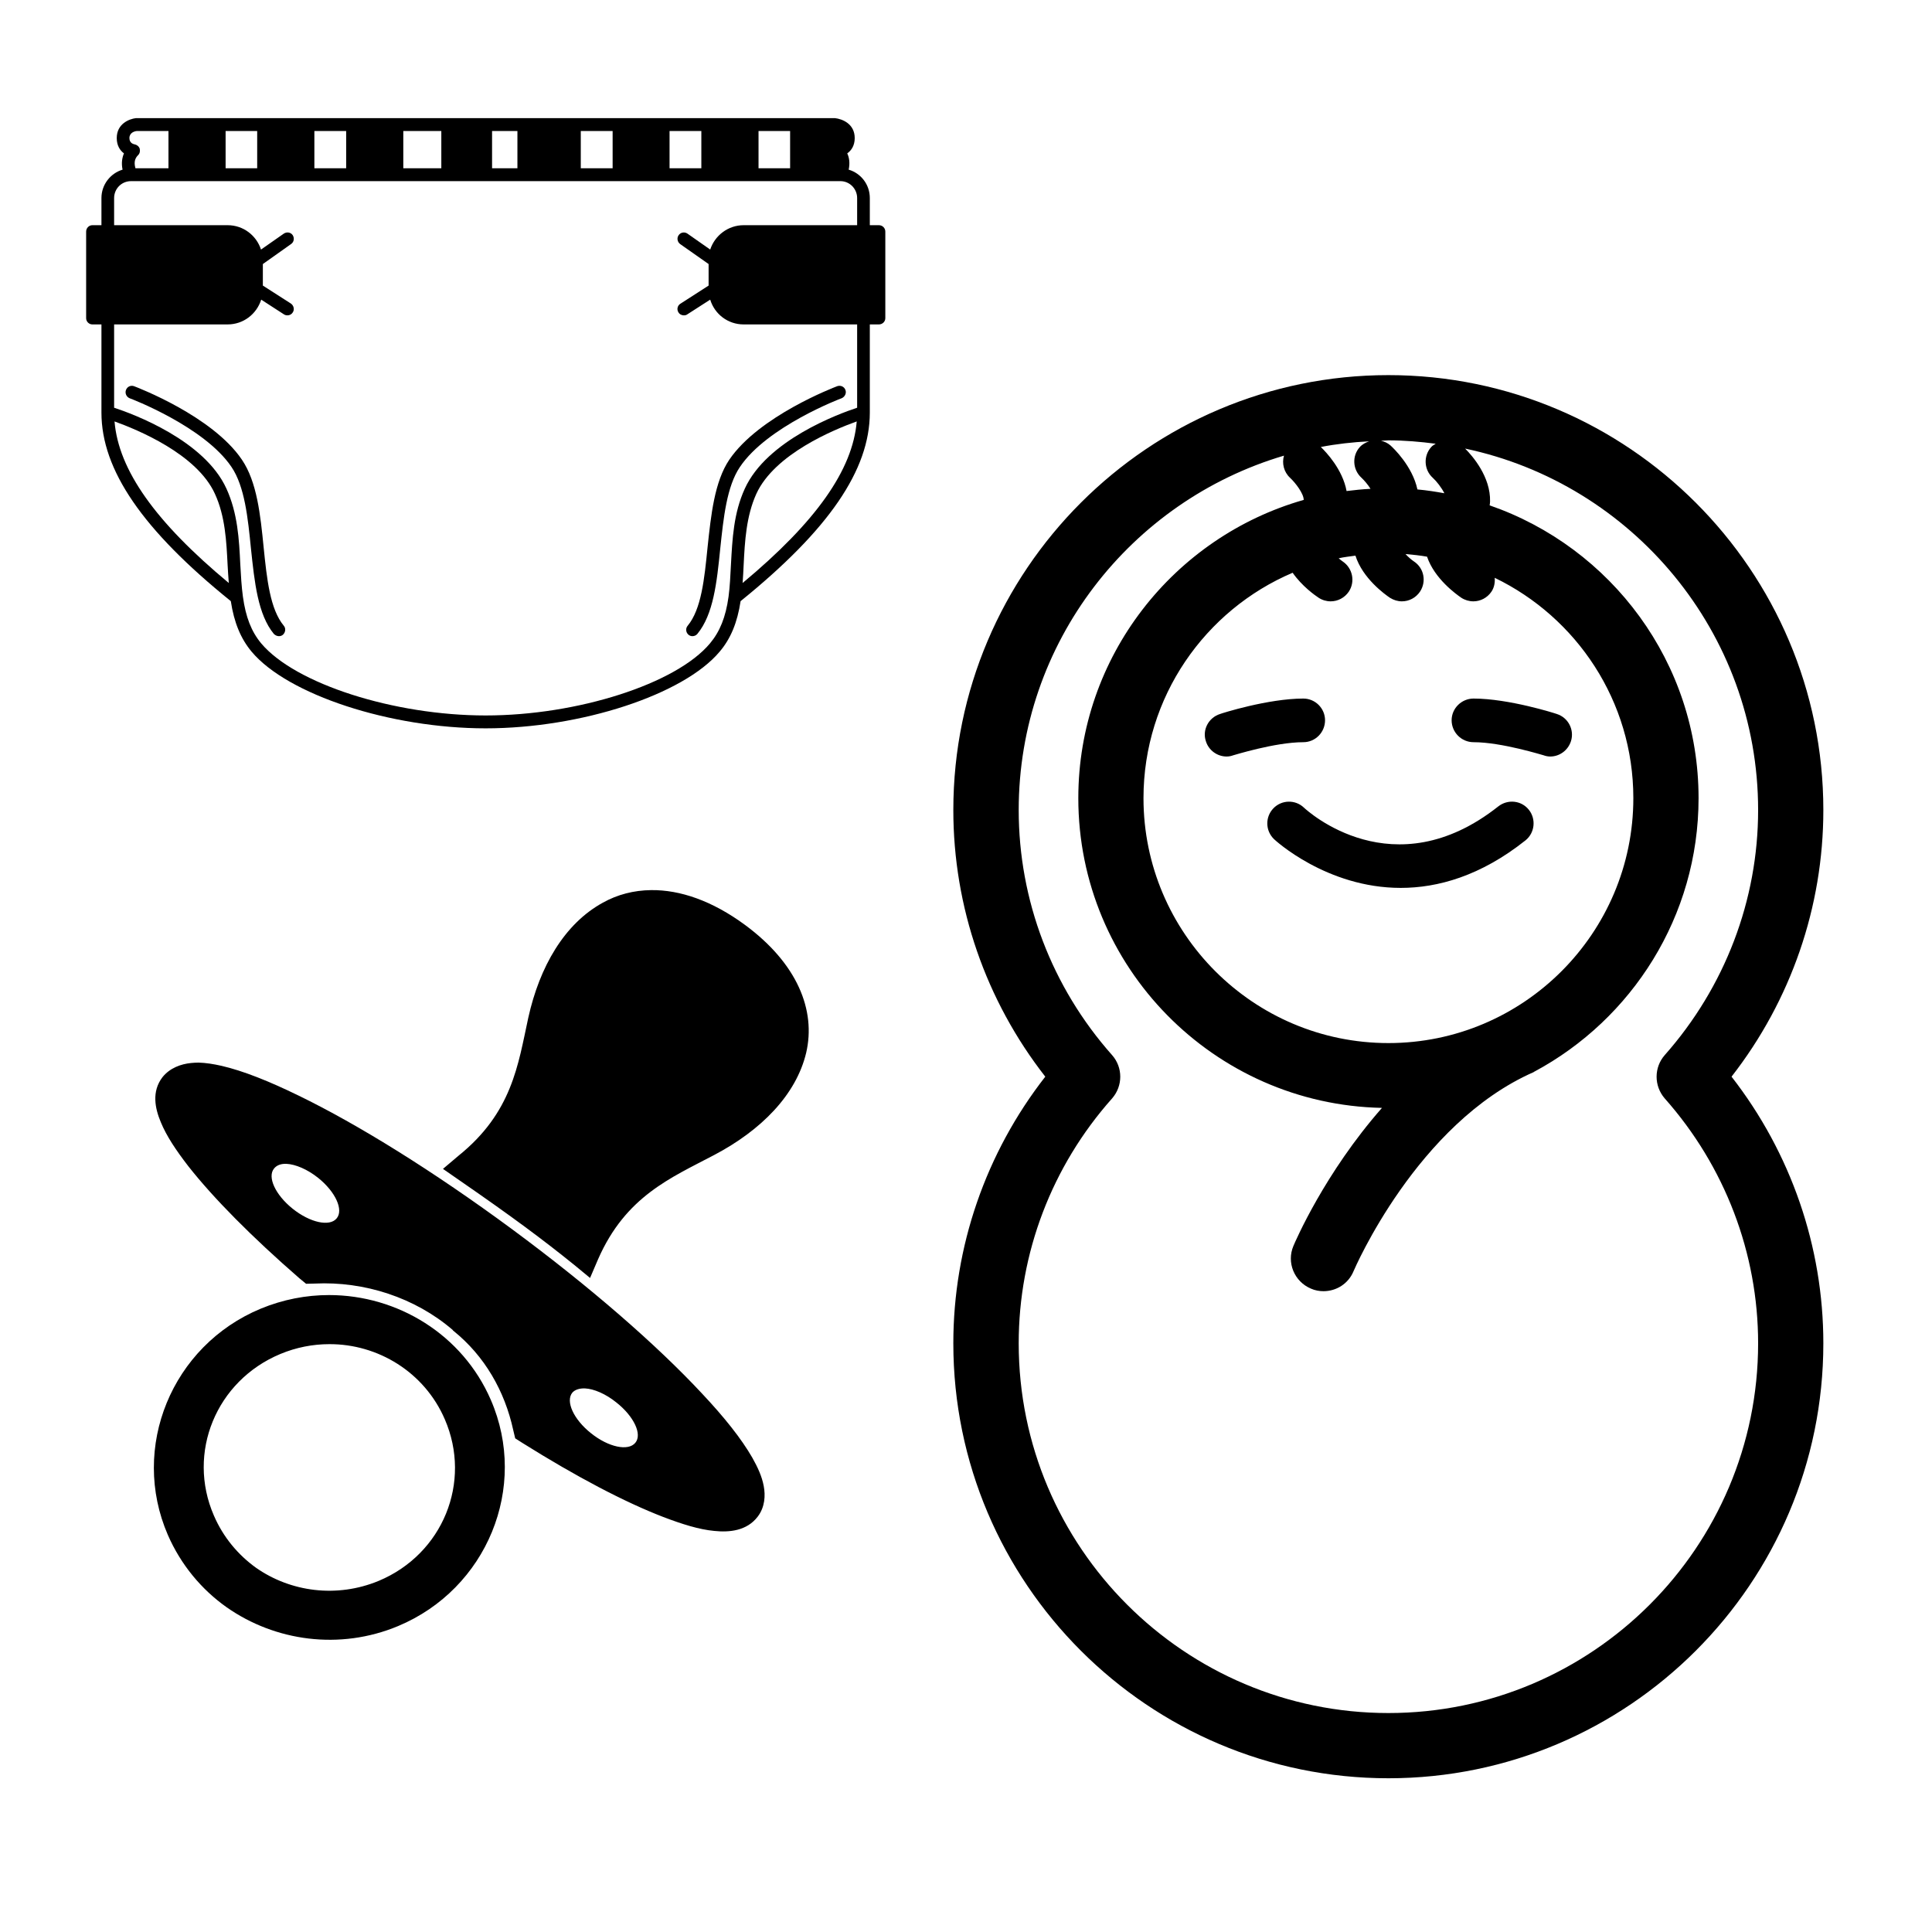 <?xml version="1.0" encoding="UTF-8"?>
<svg xmlns="http://www.w3.org/2000/svg" xmlns:xlink="http://www.w3.org/1999/xlink" width="50" zoomAndPan="magnify" viewBox="0 0 37.5 37.5" height="50" preserveAspectRatio="xMidYMid meet" version="1.2">
  <defs>
    <clipPath id="2dd7625ada">
      <path d="M 1.656 2.293 L 17.199 2.293 L 17.199 14.137 L 1.656 14.137 Z M 1.656 2.293 "></path>
    </clipPath>
    <clipPath id="40bc3cbe53">
      <path d="M 2.516 17.246 L 15.84 17.246 L 15.84 32 L 2.516 32 Z M 2.516 17.246 "></path>
    </clipPath>
    <clipPath id="684459d552">
      <path d="M 18.504 7.254 L 35.527 7.254 L 35.527 34.637 L 18.504 34.637 Z M 18.504 7.254 "></path>
    </clipPath>
  </defs>
  <g id="cbfbd7bc32">
    <path style=" stroke:none;fill-rule:nonzero;fill:#000000;fill-opacity:1;" d="M 5.117 10.621 C 5.055 9.996 4.988 9.352 4.695 8.922 C 4.121 8.074 2.664 7.52 2.602 7.496 C 2.539 7.473 2.469 7.504 2.445 7.57 C 2.422 7.633 2.453 7.703 2.516 7.73 C 2.531 7.734 3.961 8.277 4.492 9.062 C 4.75 9.441 4.812 10.055 4.871 10.648 C 4.941 11.305 5.004 11.926 5.316 12.305 C 5.344 12.332 5.379 12.348 5.414 12.348 C 5.441 12.348 5.469 12.34 5.492 12.32 C 5.543 12.273 5.551 12.195 5.508 12.145 C 5.242 11.824 5.18 11.242 5.117 10.621 Z M 5.117 10.621 "></path>
    <g clip-rule="nonzero" clip-path="url(#2dd7625ada)">
      <path style=" stroke:none;fill-rule:nonzero;fill:#000000;fill-opacity:1;" d="M 17.059 4.371 L 16.883 4.371 L 16.883 3.844 C 16.883 3.582 16.711 3.363 16.473 3.293 C 16.5 3.164 16.484 3.059 16.445 2.977 C 16.523 2.922 16.59 2.828 16.59 2.68 C 16.59 2.402 16.348 2.309 16.207 2.293 L 13.738 2.293 C 13.738 2.293 13.734 2.293 13.734 2.293 L 11.152 2.293 C 11.152 2.293 11.152 2.293 11.148 2.293 L 10.168 2.293 C 10.164 2.293 10.164 2.293 10.164 2.293 L 9.43 2.293 C 9.426 2.293 9.426 2.293 9.426 2.293 L 6.844 2.293 C 6.844 2.293 6.844 2.293 6.84 2.293 L 5.98 2.293 C 5.98 2.293 5.98 2.293 5.977 2.293 L 5.117 2.293 C 5.117 2.293 5.117 2.293 5.113 2.293 L 4.258 2.293 C 4.258 2.293 4.254 2.293 4.254 2.293 L 3.395 2.293 C 3.391 2.293 3.391 2.293 3.391 2.293 L 2.637 2.293 C 2.508 2.309 2.266 2.402 2.266 2.68 C 2.266 2.828 2.332 2.922 2.406 2.977 C 2.371 3.059 2.352 3.164 2.379 3.293 C 2.145 3.363 1.969 3.582 1.969 3.844 L 1.969 4.371 L 1.793 4.371 C 1.727 4.371 1.672 4.426 1.672 4.496 L 1.672 6.176 C 1.672 6.242 1.727 6.297 1.793 6.297 L 1.969 6.297 L 1.969 8.008 C 1.969 9.121 2.766 10.285 4.48 11.668 C 4.543 12.082 4.672 12.395 4.883 12.648 C 5.582 13.484 7.578 14.137 9.426 14.137 C 11.273 14.137 13.27 13.484 13.969 12.648 C 14.184 12.395 14.312 12.082 14.375 11.668 C 16.086 10.285 16.883 9.121 16.883 8.008 L 16.883 6.297 L 17.059 6.297 C 17.129 6.297 17.184 6.242 17.184 6.176 L 17.184 4.496 C 17.184 4.426 17.129 4.371 17.059 4.371 Z M 14.723 3.266 L 14.723 2.543 L 15.336 2.543 L 15.336 3.266 Z M 12.996 3.266 L 12.996 2.543 L 13.613 2.543 L 13.613 3.266 Z M 11.273 3.266 L 11.273 2.543 L 11.891 2.543 L 11.891 3.266 Z M 9.551 3.266 L 9.551 2.543 L 10.043 2.543 L 10.043 3.266 Z M 7.828 3.266 L 7.828 2.543 L 8.566 2.543 L 8.566 3.266 Z M 6.102 3.266 L 6.102 2.543 L 6.719 2.543 L 6.719 3.266 Z M 4.379 2.543 L 4.992 2.543 L 4.992 3.266 L 4.379 3.266 Z M 2.656 2.543 L 3.27 2.543 L 3.27 3.266 L 2.629 3.266 C 2.59 3.129 2.633 3.059 2.68 3.012 C 2.715 2.977 2.723 2.93 2.711 2.883 C 2.695 2.84 2.656 2.809 2.609 2.801 C 2.594 2.797 2.512 2.781 2.512 2.68 C 2.512 2.574 2.613 2.547 2.656 2.543 Z M 2.223 8.18 C 2.656 8.336 3.82 8.809 4.172 9.586 C 4.371 10.02 4.395 10.504 4.418 10.969 C 4.426 11.082 4.43 11.199 4.441 11.316 C 3.012 10.129 2.301 9.121 2.223 8.18 Z M 14.414 11.316 C 14.422 11.199 14.43 11.082 14.434 10.969 C 14.457 10.504 14.484 10.02 14.68 9.586 C 15.035 8.809 16.195 8.336 16.629 8.18 C 16.551 9.121 15.84 10.129 14.414 11.316 Z M 16.637 7.914 C 16.27 8.035 14.883 8.547 14.457 9.484 C 14.238 9.961 14.215 10.465 14.188 10.953 C 14.176 11.176 14.168 11.383 14.141 11.582 C 14.086 11.98 13.973 12.258 13.781 12.488 C 13.125 13.273 11.211 13.887 9.426 13.887 C 7.645 13.887 5.73 13.273 5.07 12.488 C 4.879 12.258 4.77 11.98 4.715 11.582 C 4.688 11.383 4.676 11.176 4.664 10.953 C 4.641 10.465 4.613 9.961 4.395 9.484 C 3.969 8.547 2.586 8.035 2.215 7.914 L 2.215 6.297 L 4.418 6.297 C 4.723 6.297 4.98 6.098 5.07 5.816 L 5.512 6.102 C 5.535 6.117 5.559 6.121 5.578 6.121 C 5.621 6.121 5.66 6.102 5.684 6.062 C 5.719 6.008 5.703 5.93 5.645 5.891 L 5.102 5.543 L 5.102 5.125 L 5.648 4.738 C 5.707 4.699 5.719 4.621 5.68 4.562 C 5.641 4.508 5.566 4.496 5.508 4.535 L 5.066 4.844 C 4.977 4.57 4.723 4.371 4.418 4.371 L 2.215 4.371 L 2.215 3.844 C 2.215 3.664 2.359 3.516 2.543 3.516 L 16.312 3.516 C 16.492 3.516 16.637 3.664 16.637 3.844 L 16.637 4.371 L 14.434 4.371 C 14.133 4.371 13.875 4.57 13.785 4.844 L 13.344 4.535 C 13.289 4.496 13.211 4.508 13.172 4.566 C 13.133 4.621 13.148 4.699 13.203 4.738 L 13.754 5.125 L 13.754 5.543 L 13.207 5.895 C 13.148 5.93 13.133 6.008 13.168 6.062 C 13.191 6.102 13.234 6.121 13.273 6.121 C 13.297 6.121 13.32 6.117 13.34 6.102 L 13.785 5.816 C 13.871 6.098 14.129 6.297 14.434 6.297 L 16.637 6.297 Z M 16.637 7.914 "></path>
    </g>
    <path style=" stroke:none;fill-rule:nonzero;fill:#000000;fill-opacity:1;" d="M 14.156 8.922 C 13.867 9.352 13.801 9.996 13.734 10.621 C 13.672 11.242 13.613 11.824 13.348 12.145 C 13.305 12.195 13.309 12.273 13.363 12.32 C 13.387 12.34 13.414 12.348 13.441 12.348 C 13.477 12.348 13.512 12.332 13.535 12.305 C 13.848 11.926 13.914 11.305 13.98 10.648 C 14.043 10.055 14.105 9.441 14.363 9.062 C 14.891 8.277 16.32 7.734 16.336 7.73 C 16.398 7.703 16.434 7.633 16.41 7.57 C 16.387 7.504 16.316 7.473 16.25 7.496 C 16.188 7.52 14.734 8.074 14.156 8.922 Z M 14.156 8.922 "></path>
    <g clip-rule="nonzero" clip-path="url(#40bc3cbe53)">
      <path style=" stroke:none;fill-rule:nonzero;fill:#000000;fill-opacity:1;" d="M 12.637 17.277 C 12.301 17.281 11.984 17.363 11.703 17.52 C 10.953 17.93 10.473 18.766 10.254 19.754 C 10.055 20.672 9.941 21.594 8.898 22.434 L 8.598 22.688 L 8.918 22.91 C 9.953 23.625 10.535 24.059 11.145 24.551 L 11.453 24.805 L 11.609 24.441 C 12.145 23.219 13.02 22.863 13.863 22.418 C 14.77 21.941 15.453 21.254 15.648 20.434 C 15.84 19.609 15.477 18.703 14.461 17.953 C 13.824 17.484 13.199 17.27 12.637 17.277 Z M 3.852 20.625 C 3.801 20.625 3.754 20.629 3.707 20.633 C 3.516 20.652 3.297 20.727 3.152 20.91 C 2.941 21.188 3.008 21.512 3.121 21.781 C 3.23 22.047 3.414 22.324 3.656 22.637 C 4.145 23.258 4.887 24.008 5.812 24.812 L 5.941 24.918 L 6.109 24.914 C 7.07 24.867 8.055 25.184 8.789 25.816 L 8.789 25.82 L 8.797 25.828 C 9.41 26.32 9.797 27.004 9.961 27.754 L 10 27.918 L 10.141 28.008 C 11.188 28.664 12.125 29.156 12.875 29.445 C 13.246 29.586 13.57 29.688 13.863 29.715 C 14.156 29.746 14.496 29.715 14.707 29.438 C 14.848 29.254 14.859 29.027 14.824 28.844 C 14.789 28.656 14.707 28.48 14.602 28.293 C 14.391 27.926 14.059 27.508 13.621 27.043 C 12.746 26.105 11.457 24.98 9.934 23.855 C 8.414 22.734 6.953 21.828 5.797 21.266 C 5.219 20.984 4.719 20.785 4.301 20.688 C 4.141 20.652 3.996 20.629 3.852 20.625 Z M 5.559 22.59 C 5.734 22.598 5.965 22.695 6.176 22.863 C 6.512 23.133 6.672 23.484 6.535 23.648 C 6.398 23.816 6.016 23.73 5.68 23.461 C 5.344 23.191 5.184 22.844 5.32 22.68 C 5.371 22.617 5.453 22.586 5.559 22.59 Z M 6.387 25.137 C 5.941 25.137 5.492 25.223 5.059 25.402 C 3.332 26.121 2.523 28.098 3.258 29.793 C 3.512 30.375 3.914 30.855 4.402 31.199 C 5.34 31.855 6.594 32.035 7.727 31.562 C 9.453 30.84 10.262 28.867 9.527 27.172 C 8.977 25.902 7.715 25.137 6.387 25.137 Z M 6.391 26.09 C 7.336 26.086 8.238 26.633 8.633 27.547 C 9.164 28.77 8.594 30.164 7.352 30.684 C 6.535 31.023 5.637 30.898 4.969 30.43 C 4.621 30.18 4.332 29.836 4.152 29.418 C 3.621 28.199 4.195 26.801 5.441 26.281 C 5.75 26.152 6.074 26.09 6.391 26.09 Z M 11.355 26.949 C 11.527 26.957 11.758 27.055 11.965 27.223 C 12.305 27.492 12.469 27.84 12.332 28.004 C 12.195 28.172 11.809 28.09 11.473 27.82 C 11.133 27.551 10.973 27.199 11.109 27.031 C 11.16 26.973 11.25 26.945 11.355 26.949 Z M 11.355 26.949 "></path>
    </g>
    <g clip-rule="nonzero" clip-path="url(#684459d552)">
      <path style=" stroke:none;fill-rule:nonzero;fill:#000000;fill-opacity:1;" d="M 34.125 26.074 C 34.125 30.031 30.906 33.25 26.949 33.25 C 22.992 33.25 19.773 30.031 19.773 26.074 C 19.773 24.324 20.414 22.637 21.586 21.32 C 21.797 21.078 21.797 20.719 21.586 20.48 C 20.414 19.16 19.773 17.473 19.773 15.723 C 19.773 12.473 21.949 9.723 24.922 8.844 C 24.879 8.992 24.918 9.16 25.039 9.273 C 25.148 9.375 25.305 9.582 25.305 9.703 C 22.785 10.422 20.93 12.742 20.93 15.492 C 20.93 18.77 23.562 21.438 26.824 21.504 C 25.711 22.77 25.141 24.098 25.105 24.184 C 24.969 24.504 25.121 24.875 25.445 25.012 C 25.523 25.047 25.609 25.062 25.688 25.062 C 25.938 25.062 26.172 24.918 26.273 24.672 C 26.285 24.645 27.5 21.805 29.77 20.809 C 29.773 20.805 29.777 20.801 29.781 20.801 C 31.676 19.785 32.969 17.785 32.969 15.492 C 32.969 12.859 31.27 10.625 28.914 9.809 C 28.918 9.781 28.922 9.754 28.922 9.734 C 28.934 9.258 28.586 8.855 28.438 8.707 C 31.68 9.391 34.125 12.277 34.125 15.723 C 34.125 17.473 33.48 19.16 32.312 20.48 C 32.102 20.719 32.102 21.078 32.312 21.32 C 33.48 22.637 34.125 24.324 34.125 26.074 Z M 25.637 8.676 C 25.941 8.617 26.258 8.582 26.574 8.566 C 26.508 8.59 26.445 8.621 26.395 8.676 C 26.238 8.848 26.254 9.117 26.426 9.273 C 26.48 9.324 26.551 9.406 26.602 9.488 C 26.445 9.496 26.289 9.512 26.137 9.531 C 26.059 9.109 25.738 8.773 25.637 8.676 Z M 26.949 20.246 C 24.328 20.246 22.195 18.113 22.195 15.492 C 22.195 13.527 23.391 11.84 25.09 11.117 C 25.273 11.379 25.523 11.555 25.594 11.602 C 25.664 11.648 25.746 11.672 25.828 11.672 C 25.965 11.672 26.098 11.605 26.18 11.484 C 26.309 11.289 26.254 11.027 26.062 10.898 C 26.035 10.879 26.008 10.859 25.984 10.836 C 26.09 10.812 26.199 10.801 26.309 10.785 C 26.449 11.227 26.879 11.535 26.977 11.602 C 27.051 11.648 27.129 11.672 27.211 11.672 C 27.348 11.672 27.48 11.605 27.562 11.484 C 27.691 11.289 27.641 11.027 27.445 10.898 C 27.387 10.859 27.332 10.809 27.281 10.754 C 27.422 10.766 27.562 10.781 27.699 10.805 C 27.844 11.234 28.266 11.535 28.363 11.602 C 28.434 11.648 28.516 11.672 28.598 11.672 C 28.734 11.672 28.867 11.605 28.949 11.484 C 29.004 11.402 29.02 11.305 29.012 11.215 C 30.602 11.984 31.703 13.609 31.703 15.492 C 31.703 18.113 29.57 20.246 26.949 20.246 Z M 27.867 8.613 C 27.836 8.633 27.805 8.648 27.781 8.676 C 27.625 8.848 27.637 9.117 27.809 9.273 C 27.887 9.344 27.98 9.465 28.035 9.574 C 27.863 9.543 27.691 9.516 27.512 9.5 C 27.414 9.043 27.039 8.691 26.988 8.645 C 26.934 8.598 26.871 8.57 26.805 8.555 C 26.852 8.555 26.898 8.547 26.949 8.547 C 27.262 8.547 27.566 8.574 27.867 8.613 Z M 35.391 15.723 C 35.391 11.07 31.602 7.281 26.949 7.281 C 22.293 7.281 18.504 11.07 18.504 15.723 C 18.504 17.602 19.133 19.418 20.289 20.898 C 19.133 22.379 18.504 24.199 18.504 26.074 C 18.504 30.73 22.293 34.516 26.949 34.516 C 31.602 34.516 35.391 30.73 35.391 26.074 C 35.391 24.199 34.762 22.379 33.609 20.898 C 34.762 19.418 35.391 17.602 35.391 15.723 "></path>
    </g>
    <path style=" stroke:none;fill-rule:nonzero;fill:#000000;fill-opacity:1;" d="M 25.719 13.98 C 25.719 13.75 25.531 13.559 25.297 13.559 C 24.617 13.559 23.715 13.844 23.68 13.859 C 23.457 13.93 23.332 14.168 23.406 14.387 C 23.461 14.566 23.629 14.684 23.809 14.684 C 23.852 14.684 23.895 14.676 23.938 14.66 C 23.945 14.66 24.75 14.406 25.297 14.406 C 25.531 14.406 25.719 14.215 25.719 13.98 "></path>
    <path style=" stroke:none;fill-rule:nonzero;fill:#000000;fill-opacity:1;" d="M 30.492 14.387 C 30.562 14.168 30.441 13.93 30.219 13.859 C 30.18 13.844 29.281 13.559 28.602 13.559 C 28.367 13.559 28.176 13.75 28.176 13.98 C 28.176 14.215 28.367 14.406 28.602 14.406 C 29.148 14.406 29.953 14.66 29.961 14.66 C 30.004 14.676 30.047 14.684 30.09 14.684 C 30.27 14.684 30.434 14.566 30.492 14.387 "></path>
    <path style=" stroke:none;fill-rule:nonzero;fill:#000000;fill-opacity:1;" d="M 29.082 15.652 C 27.047 17.262 25.379 15.742 25.309 15.676 C 25.141 15.516 24.875 15.523 24.715 15.691 C 24.555 15.859 24.559 16.125 24.73 16.289 C 24.742 16.301 25.746 17.234 27.188 17.234 C 27.906 17.234 28.738 17.004 29.609 16.312 C 29.789 16.168 29.82 15.902 29.676 15.719 C 29.531 15.535 29.266 15.508 29.082 15.652 "></path>
  </g>
</svg>
